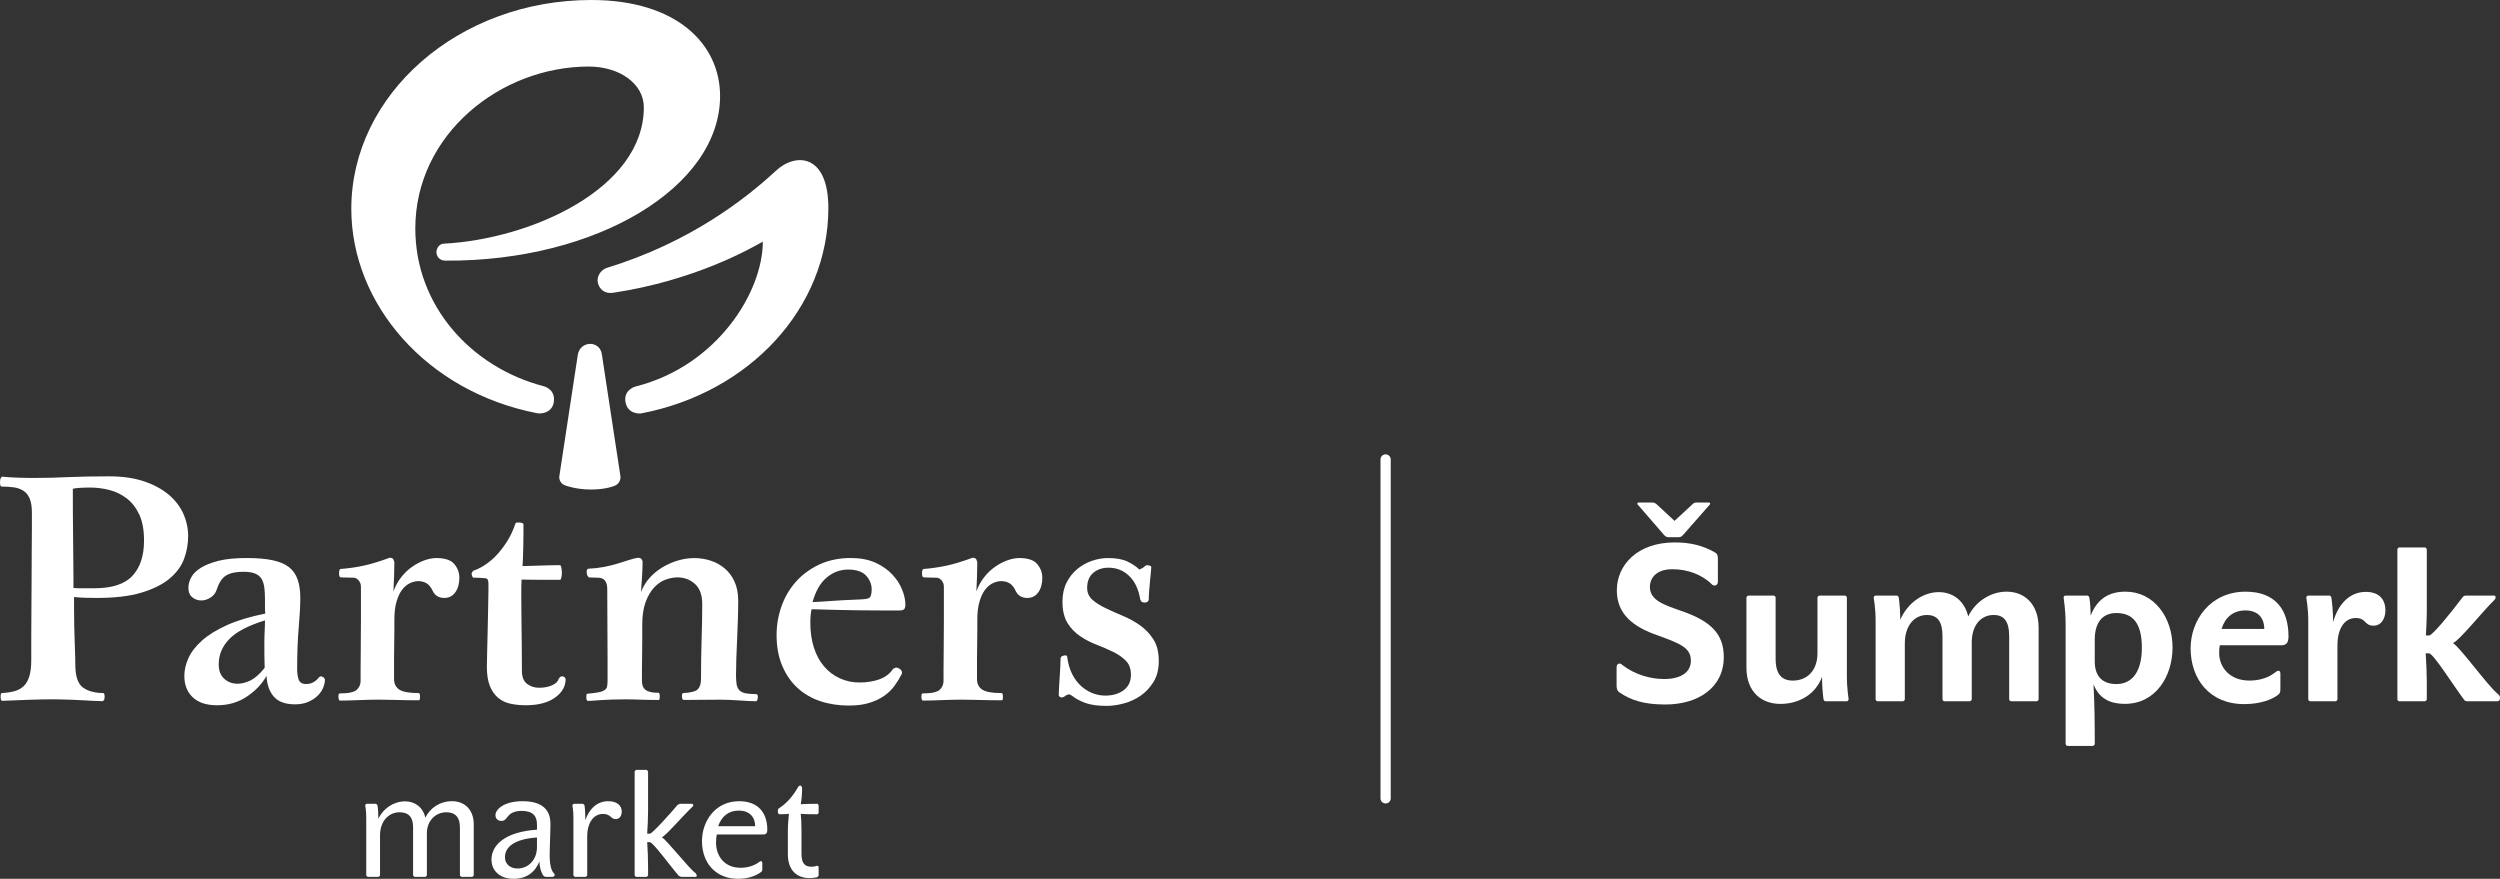 <?xml version="1.0" encoding="utf-8"?>
<!-- Generator: Adobe Illustrator 15.1.0, SVG Export Plug-In . SVG Version: 6.00 Build 0)  -->
<!DOCTYPE svg PUBLIC "-//W3C//DTD SVG 1.1//EN" "http://www.w3.org/Graphics/SVG/1.1/DTD/svg11.dtd">
<svg version="1.1" id="Vrstva_1" xmlns="http://www.w3.org/2000/svg" xmlns:xlink="http://www.w3.org/1999/xlink" x="0px" y="0px"
	 width="190.049px" height="66.807px" viewBox="0 0 190.049 66.807" enable-background="new 0 0 190.049 66.807"
	 xml:space="preserve">
<rect x="0" y="0" width="190.049" height="66.807" fill="#333333" stroke="none"/>
<g>
	<path fill="#FFFFFF" d="M13.994,42.482c-0.208,0.561-0.576,1.061-1.106,1.504c-0.527,0.441-1.242,0.797-2.138,1.066
		c-0.894,0.272-2.032,0.403-3.409,0.403c-0.269,0-0.542-0.002-0.82-0.012c-0.277-0.008-0.575-0.025-0.892-0.059v0.832
		c0,0.424,0.005,0.861,0.014,1.314c0.007,0.447,0.017,0.881,0.036,1.291c0.015,0.412,0.024,0.777,0.037,1.09
		c0.006,0.316,0.01,0.553,0.01,0.715c0.017,0.838,0.217,1.391,0.605,1.658c0.389,0.268,0.898,0.4,1.534,0.4l0.07,0.086l0.022,0.199
		l-0.035,0.229l-0.106,0.105c-0.555-0.016-1.009-0.035-1.365-0.061c-0.357-0.023-0.671-0.037-0.941-0.045
		c-0.268-0.008-0.515-0.018-0.736-0.023c-0.223-0.008-0.474-0.014-0.758-0.014c-0.491,0-1.099,0.014-1.818,0.037
		c-0.722,0.021-1.407,0.053-2.056,0.08l-0.071-0.08l-0.025-0.203c0-0.205,0.033-0.311,0.096-0.311
		c0.331-0.014,0.637-0.057,0.913-0.129c0.279-0.07,0.518-0.191,0.714-0.367c0.199-0.172,0.348-0.424,0.452-0.744
		c0.104-0.322,0.156-0.748,0.156-1.266v-1.707c0-0.662,0.001-1.365,0.012-2.105c0.005-0.742,0.013-1.493,0.013-2.25
		c0-0.773,0.001-1.495,0.01-2.165c0.006-0.672,0.013-1.266,0.013-1.789v-1.207c0-0.442-0.056-0.792-0.168-1.053
		c-0.109-0.26-0.268-0.459-0.474-0.592c-0.205-0.133-0.453-0.221-0.735-0.263c-0.287-0.038-0.605-0.058-0.954-0.058l-0.069-0.086
		L0,36.697c0-0.113,0.01-0.219,0.036-0.317l0.106-0.146c0.158,0.016,0.352,0.031,0.581,0.048c0.232,0.016,0.471,0.029,0.727,0.034
		c0.251,0.009,0.497,0.015,0.736,0.015h0.64c0.714,0,1.503-0.02,2.375-0.061c0.871-0.039,1.902-0.059,3.092-0.059
		c1.01,0,1.894,0.126,2.645,0.377c0.754,0.254,1.378,0.592,1.877,1.008c0.501,0.421,0.872,0.904,1.117,1.445
		c0.245,0.55,0.371,1.121,0.371,1.719C14.304,41.347,14.198,41.919,13.994,42.482 M10.598,39.137
		c-0.24-0.521-0.555-0.931-0.953-1.239c-0.397-0.306-0.833-0.522-1.317-0.646c-0.484-0.127-0.979-0.189-1.483-0.189
		c-0.321,0-0.589,0.012-0.812,0.024c-0.219,0.017-0.385,0.038-0.497,0.068c0,1.341,0.006,2.597,0.022,3.782
		c0.014,1.188,0.026,2.188,0.026,3.008v0.752c0.174,0.017,0.362,0.023,0.569,0.023h0.999c1.36,0,2.336-0.316,2.922-0.953
		c0.584-0.635,0.876-1.527,0.876-2.676C10.95,40.308,10.832,39.654,10.598,39.137"/>
	<path fill="#FFFFFF" d="M24.574,52.26c-0.088,0.221-0.227,0.426-0.416,0.619c-0.19,0.188-0.427,0.348-0.713,0.471
		c-0.284,0.131-0.624,0.193-1.024,0.193c-0.725,0-1.259-0.193-1.601-0.58c-0.34-0.389-0.527-0.914-0.557-1.578
		c-0.365,0.633-0.874,1.16-1.522,1.586c-0.648,0.428-1.393,0.643-2.236,0.643c-0.808,0-1.423-0.201-1.852-0.605
		c-0.428-0.402-0.64-0.941-0.64-1.623c0-0.445,0.103-0.893,0.309-1.352c0.207-0.459,0.546-0.9,1.023-1.328
		c0.473-0.43,1.105-0.818,1.886-1.174c0.783-0.355,1.763-0.654,2.938-0.891c-0.019-0.109-0.026-0.268-0.026-0.473v-0.641
		c0-0.318-0.017-0.602-0.047-0.852c-0.032-0.254-0.101-0.472-0.201-0.654c-0.104-0.18-0.268-0.318-0.489-0.414
		c-0.22-0.094-0.521-0.141-0.905-0.141c-0.567,0-1.01,0.093-1.317,0.285c-0.311,0.188-0.548,0.559-0.726,1.111
		c-0.078,0.236-0.233,0.428-0.46,0.569c-0.231,0.145-0.464,0.215-0.7,0.215c-0.254,0-0.48-0.078-0.677-0.238
		c-0.201-0.158-0.299-0.403-0.299-0.733c0-0.254,0.074-0.514,0.215-0.785c0.141-0.27,0.385-0.509,0.722-0.721
		c0.34-0.216,0.794-0.392,1.354-0.537c0.565-0.141,1.273-0.211,2.128-0.211c0.792,0,1.449,0.055,1.973,0.165
		c0.522,0.11,0.936,0.286,1.245,0.522c0.309,0.238,0.53,0.551,0.664,0.938c0.138,0.386,0.206,0.856,0.206,1.406
		c0,0.59-0.041,1.34-0.121,2.254c-0.08,0.918-0.119,1.971-0.119,3.156c0,0.316,0.039,0.584,0.119,0.807
		c0.08,0.221,0.27,0.33,0.571,0.33c0.207,0,0.392-0.047,0.557-0.143c0.167-0.094,0.308-0.221,0.417-0.379l0.143-0.07l0.19,0.07
		l0.118,0.168C24.704,51.834,24.66,52.041,24.574,52.26 M17.424,48.588c-0.532,0.551-0.798,1.191-0.798,1.918
		c0,0.475,0.139,0.84,0.417,1.09c0.278,0.252,0.614,0.381,1.009,0.381c0.318,0,0.646-0.084,0.987-0.248
		c0.341-0.168,0.701-0.484,1.081-0.961c-0.015-0.348-0.023-0.688-0.023-1.021v-0.967c0-0.273,0.008-0.541,0.023-0.811
		c0.015-0.268,0.023-0.537,0.023-0.807C18.86,47.559,17.954,48.031,17.424,48.588"/>
	<path fill="#FFFFFF" d="M34.609,45.031c-0.203,0.284-0.482,0.424-0.828,0.424c-0.414,0-0.707-0.172-0.88-0.518
		c-0.127-0.286-0.286-0.486-0.477-0.596c-0.189-0.111-0.394-0.164-0.618-0.164c-0.205,0-0.418,0.051-0.639,0.153
		c-0.222,0.103-0.418,0.269-0.594,0.496c-0.178,0.23-0.317,0.531-0.428,0.902c-0.111,0.369-0.166,0.834-0.166,1.389v0.9
		c0,0.346-0.004,0.703-0.014,1.066c-0.007,0.365-0.01,0.727-0.01,1.092v1.445c0,0.363,0.137,0.633,0.403,0.807
		c0.27,0.174,0.761,0.26,1.475,0.26c0.062,0,0.096,0.096,0.096,0.285c0,0.174-0.027,0.262-0.076,0.262
		c-0.679,0-1.267-0.008-1.755-0.025c-0.49-0.014-0.921-0.023-1.285-0.023c-0.458,0-0.968,0.014-1.53,0.035
		c-0.564,0.025-1.051,0.037-1.463,0.037l-0.071-0.096l-0.024-0.189c0-0.174,0.032-0.26,0.095-0.26c0.665,0,1.099-0.094,1.294-0.271
		c0.199-0.184,0.298-0.41,0.298-0.678v-0.83c0-0.428,0.006-0.953,0.012-1.576c0.008-0.625,0.013-1.34,0.013-2.146v-2.609
		c0-0.19-0.06-0.353-0.179-0.487c-0.117-0.133-0.243-0.199-0.368-0.199l-1-0.025l-0.094-0.082l-0.022-0.203
		c0-0.221,0.039-0.34,0.117-0.354c0.604-0.049,1.183-0.129,1.735-0.25c0.558-0.117,1.221-0.32,1.997-0.604
		c0.127,0,0.219,0.037,0.273,0.105l0.084,0.225c0,0.334-0.01,0.709-0.024,1.128c-0.015,0.417-0.033,0.786-0.049,1.103
		c0.146-0.396,0.335-0.752,0.583-1.068c0.246-0.314,0.518-0.58,0.82-0.792c0.3-0.214,0.613-0.378,0.938-0.499
		c0.323-0.117,0.632-0.18,0.916-0.18c0.665,0,1.124,0.156,1.377,0.465c0.255,0.308,0.378,0.65,0.378,1.031
		C34.918,44.375,34.818,44.744,34.609,45.031"/>
	<path fill="#FFFFFF" d="M42.189,53.033c-0.536,0.387-1.278,0.58-2.231,0.58c-0.445,0-0.847-0.045-1.21-0.131
		c-0.366-0.088-0.673-0.244-0.929-0.475c-0.253-0.23-0.452-0.529-0.594-0.898c-0.142-0.373-0.214-0.846-0.214-1.414
		c0-0.33,0.01-0.746,0.025-1.242c0.016-0.5,0.026-1.021,0.037-1.566c0.006-0.547,0.018-1.084,0.034-1.611
		c0.015-0.531,0.024-0.984,0.024-1.364v-0.524c0-0.187-0.032-0.314-0.095-0.378c-0.032-0.031-0.098-0.051-0.203-0.059
		c-0.103-0.008-0.213-0.018-0.332-0.023c-0.119-0.008-0.235-0.011-0.345-0.011h-0.191l-0.082-0.131l-0.037-0.202l0.119-0.191
		c0.366-0.124,0.714-0.306,1.045-0.546c0.334-0.236,0.639-0.515,0.914-0.841c0.277-0.323,0.524-0.672,0.74-1.041
		c0.213-0.371,0.384-0.755,0.511-1.152c0.015-0.063,0.079-0.093,0.191-0.093c0.282,0,0.427,0.046,0.427,0.142v0.662
		c0,0.283-0.005,0.588-0.011,0.902c-0.01,0.316-0.017,0.62-0.025,0.912c-0.009,0.293-0.02,0.525-0.037,0.698
		c0.46-0.014,0.939-0.03,1.438-0.044c0.498-0.017,0.97-0.027,1.412-0.027c0.048,0,0.086,0.082,0.11,0.238
		c0.023,0.159,0.035,0.275,0.035,0.354c0,0.082-0.011,0.188-0.035,0.321c-0.024,0.135-0.063,0.199-0.11,0.199h-1.471
		c-0.301,0-0.591,0-0.867-0.009c-0.278-0.009-0.471-0.009-0.583-0.009c-0.016,0.281-0.022,0.677-0.022,1.184
		c0,0.504,0.003,1.074,0.012,1.707c0.007,0.629,0.015,1.301,0.025,2.002c0.006,0.703,0.012,1.389,0.012,2.053
		c0,0.459,0.132,0.785,0.392,0.984c0.26,0.197,0.566,0.295,0.915,0.295c0.396,0,0.732-0.068,1.009-0.199
		c0.279-0.137,0.432-0.289,0.465-0.465l0.128-0.164l0.156-0.049l0.177,0.059l0.083,0.154C42.999,52.174,42.733,52.648,42.189,53.033
		"/>
	<path fill="#FFFFFF" d="M56.177,53.246c-0.53-0.039-1.009-0.057-1.436-0.057c-0.524,0-1.026,0.002-1.508,0.01
		c-0.485,0.008-0.909,0.012-1.275,0.012l-0.094-0.084l-0.022-0.201c0-0.156,0.033-0.238,0.095-0.238
		c0.586-0.031,0.958-0.131,1.115-0.293c0.157-0.168,0.238-0.426,0.238-0.771c0-1.043,0.017-2.064,0.047-3.059
		c0.033-0.996,0.047-1.875,0.047-2.635c0-0.695-0.182-1.209-0.557-1.542c-0.372-0.33-0.812-0.496-1.317-0.496
		c-0.305,0-0.609,0.061-0.928,0.177c-0.318,0.118-0.606,0.319-0.868,0.606c-0.261,0.284-0.475,0.655-0.642,1.116
		c-0.164,0.455-0.248,1.018-0.248,1.682v1.232c0,0.428-0.005,0.842-0.013,1.246c-0.006,0.402-0.01,0.771-0.01,1.102v0.713
		c0,0.314,0.094,0.543,0.284,0.686c0.19,0.143,0.524,0.215,0.997,0.215l0.06,0.084l0.012,0.199c0,0.174-0.022,0.262-0.072,0.262
		c-0.458,0-0.904-0.006-1.34-0.021c-0.436-0.02-0.838-0.027-1.201-0.027c-0.712,0-1.339,0.021-1.876,0.059
		c-0.538,0.041-0.87,0.061-0.997,0.061l-0.073-0.082l-0.023-0.203c0-0.172,0.023-0.26,0.072-0.26
		c0.364-0.033,0.645-0.068,0.843-0.107c0.199-0.035,0.352-0.096,0.465-0.166c0.109-0.068,0.176-0.166,0.199-0.283
		c0.023-0.121,0.037-0.264,0.037-0.441v-1.635c0-1.088-0.004-2.102-0.014-3.035c-0.007-0.932-0.01-1.697-0.01-2.299
		c0-0.567-0.236-0.857-0.713-0.857l-0.689-0.02l-0.106-0.131c-0.039-0.086-0.059-0.186-0.059-0.295c0-0.158,0.055-0.24,0.166-0.24
		c0.383-0.014,0.757-0.057,1.129-0.128c0.374-0.071,0.716-0.155,1.033-0.251c0.318-0.092,0.607-0.184,0.867-0.271
		c0.261-0.086,0.487-0.146,0.68-0.176c0.141,0,0.239,0.029,0.294,0.092l0.083,0.168c0,0.348-0.013,0.722-0.037,1.126
		c-0.024,0.401-0.05,0.81-0.083,1.22c0.16-0.41,0.381-0.773,0.667-1.094c0.283-0.313,0.614-0.58,0.986-0.803
		c0.371-0.221,0.763-0.389,1.174-0.509c0.41-0.118,0.816-0.179,1.212-0.179c0.43,0,0.838,0.063,1.237,0.191
		c0.395,0.125,0.752,0.319,1.066,0.579c0.319,0.261,0.573,0.597,0.763,1.01c0.19,0.409,0.286,0.9,0.286,1.47
		c0,0.439-0.009,0.91-0.026,1.406c-0.015,0.5-0.035,1-0.057,1.496c-0.022,0.498-0.046,0.984-0.06,1.459
		c-0.016,0.475-0.025,0.9-0.025,1.281c0,0.283,0.017,0.523,0.047,0.709c0.031,0.189,0.104,0.342,0.215,0.451
		c0.108,0.111,0.264,0.188,0.464,0.227c0.195,0.039,0.47,0.063,0.818,0.063c0.08,0,0.117,0.076,0.117,0.232l-0.034,0.215
		l-0.083,0.094C57.148,53.305,56.707,53.285,56.177,53.246"/>
	<path fill="#FFFFFF" d="M68.731,46.311c-0.063,0.063-0.181,0.094-0.357,0.094h-1.498c-0.554,0-1.134-0.002-1.743-0.012
		c-0.612-0.006-1.211-0.02-1.808-0.035c-0.592-0.016-1.136-0.033-1.625-0.047c-0.035,0.127-0.056,0.271-0.074,0.438
		c-0.017,0.164-0.024,0.367-0.024,0.605c0,0.697,0.092,1.322,0.273,1.883c0.18,0.564,0.44,1.037,0.773,1.424
		c0.332,0.391,0.727,0.688,1.187,0.9c0.458,0.215,0.965,0.322,1.52,0.322c0.538,0,1.034-0.08,1.485-0.238
		c0.451-0.158,0.804-0.426,1.059-0.805l0.212-0.094c0.095,0,0.204,0.041,0.32,0.129c0.119,0.088,0.164,0.203,0.131,0.344
		c-0.159,0.316-0.345,0.619-0.558,0.91c-0.211,0.295-0.477,0.553-0.796,0.775c-0.317,0.219-0.693,0.396-1.128,0.531
		c-0.434,0.135-0.951,0.201-1.557,0.201c-0.775,0-1.495-0.111-2.161-0.332c-0.663-0.221-1.241-0.557-1.736-1.008
		c-0.489-0.451-0.878-1.01-1.161-1.684c-0.285-0.672-0.429-1.449-0.429-2.334c0-0.746,0.123-1.469,0.368-2.172
		c0.247-0.701,0.609-1.327,1.093-1.874c0.482-0.545,1.078-0.981,1.781-1.316c0.706-0.331,1.51-0.496,2.415-0.496
		c0.709,0,1.329,0.119,1.852,0.354c0.523,0.239,0.951,0.536,1.281,0.892c0.334,0.355,0.583,0.736,0.75,1.148
		c0.165,0.411,0.25,0.79,0.25,1.137C68.826,46.129,68.794,46.246,68.731,46.311 M65.88,43.802c-0.284-0.335-0.75-0.504-1.399-0.504
		c-0.604,0-1.147,0.199-1.631,0.602c-0.484,0.399-0.843,1.023-1.08,1.872c0.397-0.018,0.865-0.045,1.401-0.086
		s1.235-0.078,2.091-0.111c0.428-0.014,0.698-0.055,0.807-0.115c0.112-0.064,0.176-0.244,0.191-0.542
		C66.291,44.513,66.164,44.14,65.88,43.802"/>
	<path fill="#FFFFFF" d="M78.929,45.031c-0.207,0.284-0.485,0.424-0.833,0.424c-0.411,0-0.703-0.172-0.877-0.518
		c-0.127-0.286-0.285-0.486-0.475-0.596c-0.191-0.111-0.398-0.164-0.619-0.164c-0.208,0-0.422,0.051-0.642,0.153
		c-0.221,0.103-0.419,0.269-0.594,0.496c-0.176,0.23-0.318,0.531-0.426,0.902c-0.113,0.369-0.168,0.834-0.168,1.389v0.9
		c0,0.346-0.003,0.703-0.013,1.066c-0.009,0.365-0.011,0.727-0.011,1.092v1.445c0,0.363,0.134,0.633,0.406,0.807
		c0.268,0.174,0.759,0.26,1.471,0.26c0.063,0,0.093,0.096,0.093,0.285c0,0.174-0.022,0.262-0.071,0.262
		c-0.68,0-1.266-0.008-1.757-0.025c-0.49-0.014-0.919-0.023-1.283-0.023c-0.459,0-0.97,0.014-1.532,0.035
		c-0.563,0.025-1.05,0.037-1.46,0.037l-0.072-0.096l-0.022-0.189c0-0.174,0.031-0.26,0.095-0.26c0.664,0,1.096-0.094,1.294-0.271
		c0.196-0.184,0.294-0.41,0.294-0.678v-0.83c0-0.428,0.004-0.953,0.013-1.576c0.007-0.625,0.013-1.34,0.013-2.146v-2.609
		c0-0.19-0.06-0.353-0.179-0.487c-0.118-0.133-0.242-0.199-0.367-0.199l-0.999-0.025l-0.094-0.082l-0.024-0.203
		c0-0.221,0.038-0.34,0.118-0.354c0.602-0.049,1.176-0.129,1.733-0.25c0.556-0.117,1.219-0.32,1.995-0.604
		c0.129,0,0.221,0.037,0.274,0.105l0.084,0.225c0,0.334-0.008,0.709-0.023,1.128c-0.017,0.417-0.032,0.786-0.048,1.103
		c0.143-0.396,0.336-0.752,0.581-1.068c0.247-0.314,0.521-0.58,0.821-0.792c0.3-0.214,0.615-0.378,0.938-0.499
		c0.324-0.117,0.632-0.18,0.917-0.18c0.665,0,1.12,0.156,1.377,0.465c0.25,0.308,0.379,0.65,0.379,1.031
		C79.237,44.375,79.134,44.744,78.929,45.031"/>
	<path fill="#FFFFFF" d="M87.685,51.848c-0.272,0.432-0.604,0.787-0.997,1.055c-0.396,0.268-0.826,0.461-1.285,0.58
		c-0.459,0.121-0.888,0.178-1.285,0.178c-0.681,0-1.225-0.078-1.637-0.234c-0.412-0.16-0.712-0.318-0.904-0.477
		c-0.143-0.111-0.254-0.166-0.335-0.166l-0.176,0.063l-0.154,0.104l-0.094,0.047l-0.12,0.025l-0.142-0.049l-0.071-0.115
		c0-0.143,0.007-0.338,0.021-0.582c0.018-0.248,0.03-0.502,0.05-0.771c0.016-0.268,0.028-0.535,0.047-0.807
		c0.016-0.271,0.024-0.5,0.024-0.688l0.094-0.131l0.216-0.059c0.124,0,0.187,0.033,0.187,0.094c0.066,0.523,0.197,0.971,0.393,1.35
		c0.199,0.383,0.436,0.689,0.712,0.928c0.278,0.236,0.57,0.41,0.877,0.523c0.311,0.109,0.616,0.164,0.917,0.164
		c0.556,0,1.017-0.133,1.388-0.404c0.373-0.27,0.562-0.664,0.562-1.182c0-0.445-0.127-0.797-0.381-1.059
		c-0.254-0.26-0.575-0.488-0.963-0.676c-0.386-0.189-0.806-0.371-1.257-0.545c-0.452-0.172-0.871-0.391-1.26-0.652
		c-0.39-0.262-0.71-0.596-0.965-1.006c-0.25-0.414-0.379-0.949-0.379-1.613c0-0.555,0.104-1.036,0.309-1.446
		c0.207-0.413,0.476-0.756,0.808-1.033c0.334-0.275,0.706-0.485,1.117-0.627c0.413-0.145,0.821-0.215,1.236-0.215
		c0.618,0,1.115,0.092,1.485,0.272c0.371,0.183,0.671,0.386,0.893,0.605l0.259-0.131l0.262-0.201c0.251,0,0.381,0.049,0.381,0.142
		c0,0.032-0.012,0.144-0.023,0.334c-0.019,0.188-0.04,0.404-0.064,0.651c-0.022,0.241-0.047,0.505-0.069,0.78
		c-0.022,0.276-0.036,0.526-0.036,0.749l-0.108,0.143l-0.202,0.047l-0.213-0.047L86.688,45.6c-0.129-0.792-0.41-1.395-0.847-1.814
		c-0.433-0.419-0.961-0.63-1.578-0.63c-0.462,0-0.845,0.134-1.155,0.391c-0.307,0.262-0.463,0.646-0.463,1.148
		c0,0.366,0.137,0.668,0.405,0.905c0.268,0.236,0.608,0.449,1.013,0.639c0.401,0.191,0.835,0.387,1.303,0.582
		c0.471,0.197,0.904,0.439,1.309,0.725c0.403,0.285,0.737,0.637,1.01,1.066c0.27,0.426,0.405,0.973,0.405,1.639
		C88.09,50.881,87.954,51.412,87.685,51.848"/>
	<path fill="#FFFFFF" d="M42.093,30.605c0.164-0.947-0.609-1.206-0.771-1.247c-5.46-1.423-9.75-6.067-9.75-11.989
		c0-7.151,6.472-12.31,13.186-12.31c2.342,0,4.186,1.306,4.186,3.101c0,6.176-8.576,10.022-15.231,10.366
		c-0.298,0.017-0.536,0.326-0.536,0.644c0,0.267,0.19,0.656,0.711,0.644C45.34,19.875,54.74,14.229,54.74,7.299
		C54.74,3.388,51.486,0,44.95,0C34.846,0,26.706,7.183,26.706,15.875c0,7.215,5.698,13.903,14.133,15.539
		C41.156,31.48,41.958,31.37,42.093,30.605"/>
	<path fill="#FFFFFF" d="M58.987,12.979c-2.203,2.041-6.47,5.437-12.864,7.386c-0.442,0.155-0.696,0.58-0.696,0.944
		c0,0.365,0.297,1.085,1.209,0.943c6.149-0.926,10.366-3.325,11.354-3.884c0,3.809-3.445,9.437-9.667,11.012
		c-0.307,0.081-0.951,0.434-0.757,1.261c0.194,0.827,1.026,0.815,1.202,0.781c8.194-1.573,14.203-7.991,14.203-15.611
		C62.972,11.725,60.513,11.564,58.987,12.979"/>
	<path fill="#FFFFFF" d="M42.52,36.204c-0.04,0.267,0.131,0.569,0.38,0.67c0,0,0.787,0.339,2.034,0.339
		c1.241,0,1.856-0.315,1.856-0.315c0.247-0.112,0.414-0.427,0.375-0.693l-1.411-9.265c-0.147-1.066-1.615-1.066-1.825,0
		L42.52,36.204z"/>
	<path fill="#FFFFFF" d="M32.45,63.361c0-1.037,0.727-1.613,1.476-1.613c0.689,0,1.037,0.381,1.037,1.154v3.652l0.103,0.105h0.842
		l0.105-0.105V62.66c0-1.107-0.693-1.754-1.65-1.754c-0.968,0-1.705,0.566-2.028,1.258c-0.184-0.83-0.829-1.246-1.532-1.246
		c-0.866,0-1.661,0.52-2.04,1.326c0-0.369-0.022-0.738-0.07-1.037l-0.104-0.104h-0.737l-0.092,0.104
		c0,0.082,0.081,0.324,0.081,0.922v4.426l0.104,0.105h0.84l0.104-0.105v-3.053c0-1.145,0.727-1.754,1.476-1.754
		c0.726,0,1.037,0.402,1.037,1.119v3.688l0.104,0.105h0.843l0.102-0.105V63.361z M38.387,65.16c0-0.738,0.659-1.373,2.433-1.496
		v0.746c0,0.889-0.597,1.613-1.486,1.613C38.826,66.023,38.387,65.723,38.387,65.16 M37.664,61.955c0,0.289,0.193,0.451,0.447,0.451
		c0.252,0,0.358-0.162,0.52-0.369c0.207-0.254,0.541-0.393,1.025-0.393c0.875,0,1.164,0.404,1.164,1.037v0.393
		c-2.34,0.15-3.458,1.115-3.458,2.27c0,0.842,0.634,1.463,1.684,1.463c0.978,0,1.637-0.506,1.958-1.314
		c0.013,0.371,0.104,0.742,0.231,0.957c0.057,0.139,0.139,0.211,0.311,0.211h0.507l0.126-0.129l-0.055-0.139
		c-0.177-0.125-0.338-0.564-0.338-1.371c0-0.633,0.058-1.707,0.058-2.396c0-0.98-0.53-1.719-2.109-1.719
		C38.24,60.906,37.664,61.576,37.664,61.955 M46.804,62.268c0.288,0,0.461-0.242,0.461-0.576c0-0.416-0.31-0.785-1.037-0.785
		c-0.842,0-1.451,0.6-1.728,1.441c0-0.416-0.024-0.842-0.068-1.141l-0.105-0.104h-0.726l-0.09,0.104c0,0.082,0.08,0.324,0.08,0.922
		v4.426l0.104,0.105h0.841l0.104-0.105v-3.02c0-0.875,0.416-1.66,1.199-1.66C46.448,61.875,46.414,62.268,46.804,62.268
		 M49.201,64.02h0.197c0.254,0,1.625,1.912,2.212,2.568l0.174,0.072h1.095c0.046,0,0.091-0.025,0.091-0.129l-0.082-0.15
		c-0.448-0.275-2.258-2.604-2.581-2.73c0.312-0.115,1.581-1.613,2.362-2.35l0.047-0.105l-0.081-0.092h-0.957l-0.175,0.092
		c-0.507,0.611-1.923,2.18-2.096,2.18h-0.208c0.036-0.393,0.068-1.361,0.068-1.773v-2.965l-0.104-0.115h-0.816l-0.102,0.115v7.918
		l0.102,0.105h0.816l0.104-0.105v-0.623C49.269,65.473,49.237,64.469,49.201,64.02 M56.129,66.807c0.75,0,1.371-0.24,1.728-0.518
		c0.059-0.045,0.092-0.092,0.092-0.195v-0.529l-0.081-0.117l-0.127,0.059c-0.368,0.289-0.876,0.461-1.451,0.461
		c-1.2,0-1.857-0.875-1.857-1.914c0-0.287,0.024-0.459,0.059-0.619h3.525c0.244,0,0.313-0.129,0.313-0.348
		c0-1.326-0.715-2.18-2.146-2.18c-1.82,0-2.82,1.533-2.82,3.033C53.364,65.576,54.377,66.807,56.129,66.807 M57.408,62.809h-2.813
		c0.241-0.701,0.736-1.186,1.578-1.186C56.981,61.623,57.408,62.119,57.408,62.809 M59.212,61.449
		c-0.069,0.035-0.081,0.104-0.081,0.23c0,0.139,0.047,0.219,0.115,0.219c0.161,0,0.495,0,0.727-0.035
		c-0.032,0.322-0.08,0.889-0.08,1.281v1.799c0,1.232,0.7,1.809,1.647,1.809c0.184,0,0.381-0.023,0.588-0.068l0.104-0.117v-0.691
		l-0.128-0.07c-0.112,0.059-0.251,0.082-0.414,0.082c-0.472,0-0.761-0.221-0.761-0.969v-1.773c0-0.611-0.023-0.945-0.058-1.281
		c0.403,0.035,0.876,0.035,1.279,0.035l0.081-0.092v-0.6l-0.081-0.104c-0.416,0-0.969,0.012-1.279,0.033
		c0.058-0.301,0.101-0.725,0.101-1.037v-0.264l-0.137-0.137l-0.139,0.09C60.295,60.504,59.801,61.08,59.212,61.449"/>
	<path fill="#FFFFFF" d="M128.539,50.23c0-0.994-0.795-1.293-2.5-1.922c-1.84-0.629-3.129-1.59-3.129-3.43
		c0-1.902,1.539-3.643,4.404-3.643c1.225,0,2.152,0.249,3.031,0.746c0.182,0.098,0.248,0.215,0.248,0.496v1.74
		c0,0.198-0.117,0.297-0.248,0.297c-0.066,0-0.15-0.031-0.215-0.099c-0.779-0.762-1.873-1.143-3-1.143
		c-1.158,0-1.705,0.612-1.705,1.358c0,1.01,1.109,1.358,2.27,1.772c2.451,0.811,3.346,1.854,3.346,3.545
		c0,2.334-1.955,3.609-4.439,3.609c-1.656,0-2.615-0.33-3.479-0.91c-0.15-0.098-0.23-0.23-0.23-0.498v-1.406
		c0-0.182,0.08-0.299,0.215-0.299c0.1,0,0.164,0.051,0.232,0.117c0.928,0.711,2.086,1.059,3.164,1.059
		C127.826,51.621,128.539,51.074,128.539,50.23 M128.656,38.338c0.098-0.101,0.199-0.134,0.281-0.134h0.992
		c0.086,0,0.1,0.084,0.051,0.15l-2.053,2.335c-0.066,0.082-0.184,0.147-0.283,0.147h-0.844c-0.1,0-0.199-0.065-0.281-0.147
		l-2.037-2.352c-0.033-0.05,0-0.134,0.066-0.134h1.107c0.068,0,0.166,0.033,0.283,0.134l1.359,1.259L128.656,38.338z"/>
	<path fill="#FFFFFF" d="M140.399,53.311h-1.623c-0.084,0-0.133-0.082-0.152-0.15c-0.063-0.379-0.115-1.176-0.115-1.705
		c-0.479,1.326-1.754,2.055-3.162,2.055s-2.584-0.879-2.584-2.766v-5.316c0-0.066,0.082-0.15,0.148-0.15h1.924
		c0.08,0,0.148,0.084,0.148,0.15v4.652c0,1.193,0.479,1.658,1.309,1.658c1.041,0,1.871-0.713,1.871-2.086v-4.225
		c0-0.066,0.084-0.15,0.148-0.15h1.938c0.084,0,0.15,0.084,0.15,0.15v5.91c0,1.111,0.133,1.707,0.133,1.822
		C140.531,53.229,140.463,53.311,140.399,53.311"/>
	<path fill="#FFFFFF" d="M149.889,53.16c0,0.068-0.084,0.15-0.152,0.15h-1.92c-0.084,0-0.15-0.082-0.15-0.15v-4.803
		c0-1.109-0.379-1.605-1.189-1.605c-0.93,0-1.674,0.779-1.674,2.168v4.24c0,0.068-0.082,0.15-0.15,0.15h-1.92
		c-0.084,0-0.15-0.082-0.15-0.15v-5.928c0-1.094-0.146-1.691-0.146-1.807c0-0.064,0.064-0.148,0.131-0.148h1.623
		c0.082,0,0.133,0.084,0.15,0.148c0.066,0.432,0.115,1.16,0.115,1.689c0.578-1.324,1.773-2.102,2.932-2.102
		c1.01,0,1.938,0.596,2.234,1.854c0.531-1.125,1.691-1.888,2.916-1.888c1.342,0,2.436,0.912,2.436,2.75v5.432
		c0,0.068-0.084,0.15-0.15,0.15h-1.938c-0.084,0-0.15-0.082-0.15-0.15v-4.768c0-1.16-0.379-1.641-1.189-1.641
		c-0.93,0-1.656,0.746-1.656,2.086V53.16z"/>
	<path fill="#FFFFFF" d="M157.026,45.277h1.656c0.064,0,0.133,0.084,0.148,0.148c0.051,0.268,0.1,0.846,0.1,1.375
		c0.479-1.207,1.307-1.822,2.65-1.822c2.168,0,3.576,1.957,3.576,4.24c0,2.205-1.291,4.289-3.611,4.289
		c-1.225,0-2.002-0.463-2.398-1.49c0.082,1.576,0.096,2.949,0.096,4.523c0,0.082-0.082,0.164-0.148,0.164h-1.92
		c-0.082,0-0.148-0.082-0.148-0.164V47.48c0-1.209-0.15-1.92-0.15-2.055C156.875,45.328,156.942,45.277,157.026,45.277
		 M159.242,50.279c0,1.043,0.498,1.723,1.643,1.723c1.273,0,1.938-1.043,1.938-2.766c0-1.955-0.762-2.633-1.938-2.633
		c-1.078,0-1.643,0.746-1.643,2.02V50.279z"/>
	<path fill="#FFFFFF" d="M166.53,49.285c0-2.137,1.494-4.306,4.176-4.306c2.268,0,3.264,1.376,3.264,3.396
		c0,0.447-0.135,0.68-0.549,0.68h-4.67c-0.033,0.148-0.051,0.314-0.051,0.578c0,1.127,0.83,2.105,2.303,2.105
		c0.795,0,1.475-0.232,1.986-0.646c0.084-0.066,0.15-0.1,0.217-0.1c0.1,0,0.148,0.082,0.148,0.215V52.4
		c0,0.23-0.049,0.314-0.148,0.396c-0.414,0.348-1.324,0.73-2.6,0.73C167.955,53.527,166.53,51.605,166.53,49.285 M170.688,46.404
		c-0.959,0-1.557,0.578-1.805,1.408h3.246C172.129,46.967,171.649,46.404,170.688,46.404"/>
	<path fill="#FFFFFF" d="M179.084,46.982c-0.813,0-1.393,0.73-1.393,2.104v4.074c0,0.068-0.082,0.15-0.15,0.15h-1.918
		c-0.084,0-0.15-0.082-0.15-0.15v-5.928c0-1.094-0.148-1.691-0.148-1.805c0-0.066,0.066-0.15,0.131-0.15h1.625
		c0.084,0,0.133,0.084,0.148,0.15c0.066,0.43,0.133,1.143,0.133,1.871c0.398-1.441,1.309-2.303,2.482-2.303
		c1.078,0,1.494,0.629,1.494,1.409c0,0.613-0.316,1.16-0.896,1.16C179.698,47.564,179.912,46.982,179.084,46.982"/>
	<path fill="#FFFFFF" d="M189.617,45.277c0.051,0,0.1,0.051,0.1,0.131c0,0.051-0.016,0.102-0.082,0.186
		c-0.928,0.908-2.668,3.096-3.166,3.295c0.514,0.266,2.668,3.279,3.43,3.877c0.1,0.098,0.15,0.148,0.15,0.279
		c0,0.234-0.133,0.266-0.215,0.266h-2.285c-0.086,0-0.166-0.031-0.217-0.1c-0.895-1.193-2.354-3.545-2.682-3.545h-0.25
		c0.049,0.713,0.084,1.641,0.084,2.121v1.373c0,0.068-0.084,0.15-0.15,0.15h-1.939c-0.082,0-0.146-0.082-0.146-0.15V41.783
		c0-0.082,0.064-0.166,0.146-0.166h1.939c0.066,0,0.15,0.084,0.15,0.166v4.77c0,0.414-0.035,1.16-0.068,1.756h0.248
		c0.25,0,1.641-1.705,2.537-2.9c0.08-0.098,0.146-0.131,0.246-0.131H189.617z"/>
	<path fill="#FFFFFF" d="M105.332,61.08c-0.213,0-0.387-0.174-0.387-0.389V34.927c0-0.215,0.174-0.389,0.387-0.389
		c0.215,0,0.391,0.174,0.391,0.389v25.764C105.723,60.906,105.547,61.08,105.332,61.08"/>
</g>
</svg>
